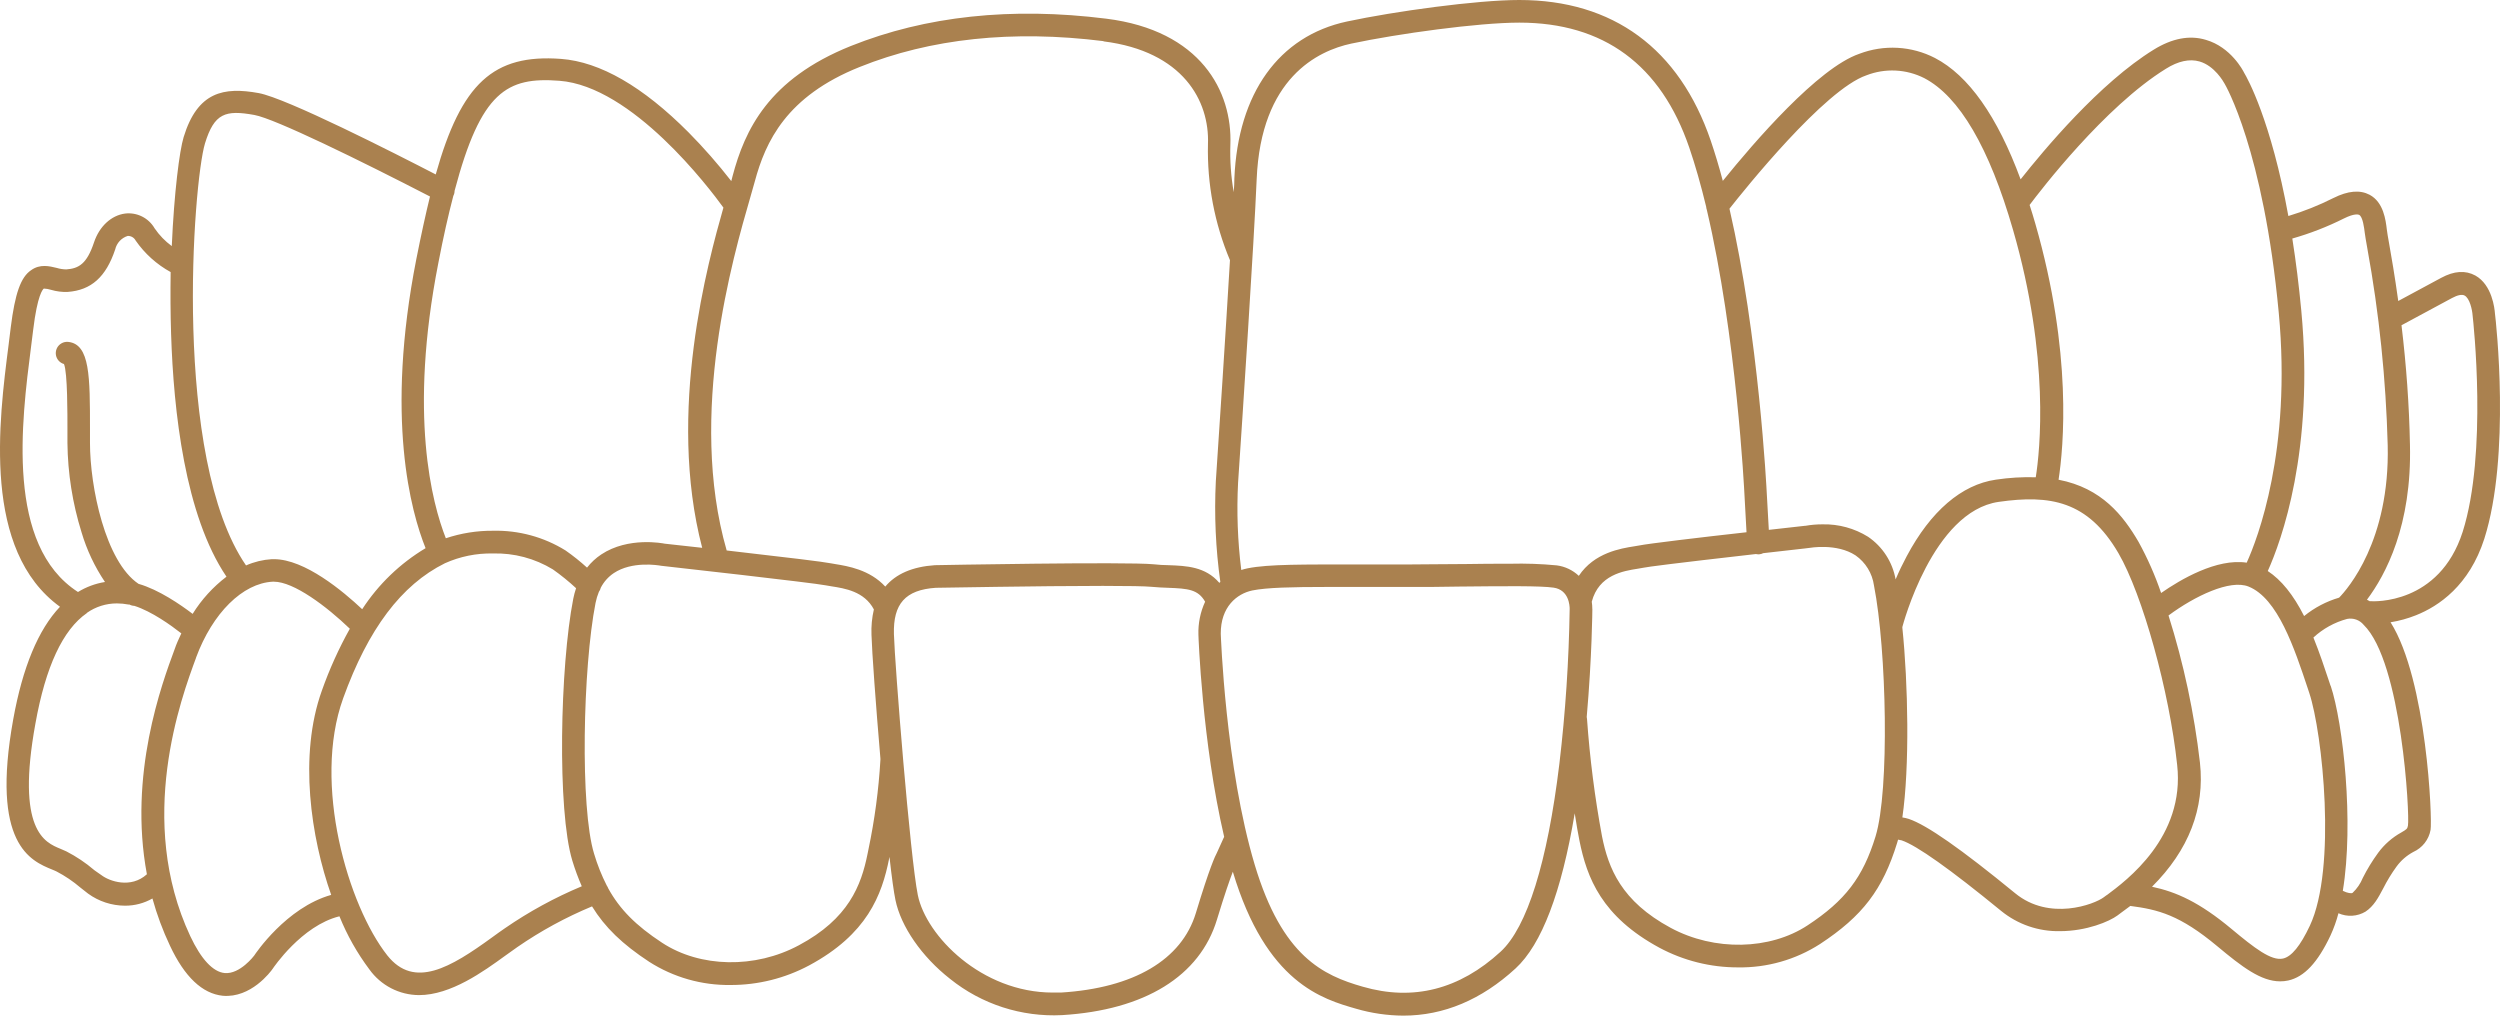 <svg width="160" height="65" viewBox="0 0 160 65" fill="none" xmlns="http://www.w3.org/2000/svg">
<path d="M159.677 20.067C159.655 19.746 159.495 18.235 158.426 17.636C157.786 17.287 157.063 17.335 156.234 17.783L153.488 19.263C153.264 17.645 153.044 16.381 152.906 15.602C152.832 15.189 152.775 14.863 152.759 14.706C152.685 14.091 152.554 12.944 151.652 12.464C151.04 12.144 150.282 12.201 149.335 12.675C148.41 13.141 147.446 13.526 146.455 13.825C145.345 7.715 143.837 5.009 143.626 4.66C143.556 4.515 142.778 3.017 141.181 2.552C140.132 2.232 139.009 2.456 137.841 3.177C134.375 5.31 130.801 9.607 129.319 11.478C127.828 7.439 125.985 4.829 123.838 3.712C123.095 3.329 122.28 3.107 121.445 3.061C120.611 3.015 119.777 3.145 118.996 3.443C116.356 4.349 112.276 9.079 110.26 11.577C110.014 10.645 109.751 9.78 109.486 8.999C107.473 3.113 103.236 0 97.236 0C94.516 0 89.237 0.727 86.203 1.377C81.851 2.309 79.227 5.969 79 11.414C79 11.668 78.986 11.962 78.958 12.297C78.782 11.294 78.71 10.276 78.744 9.258C78.875 5.857 76.856 1.953 70.798 1.195C64.741 0.436 59.246 1.025 54.456 2.943C49.173 5.06 47.663 8.333 46.885 11.269L46.802 11.59C45.954 10.499 45.043 9.459 44.072 8.477C41.151 5.54 38.402 3.955 35.903 3.769C31.583 3.449 29.525 5.322 27.887 11.164C25.253 9.803 18.329 6.28 16.553 5.957C14.313 5.55 12.639 5.873 11.753 8.775C11.487 9.643 11.142 12.339 10.994 15.75C10.567 15.437 10.196 15.053 9.897 14.616C9.708 14.289 9.428 14.025 9.091 13.856C8.753 13.687 8.373 13.622 7.999 13.668C7.116 13.787 6.358 14.491 6.018 15.509C5.558 16.893 5.039 17.184 4.242 17.242C4.034 17.239 3.827 17.207 3.628 17.146C3.17 17.034 2.559 16.88 1.99 17.293C1.324 17.738 0.959 18.798 0.69 20.938C0.655 21.219 0.617 21.52 0.578 21.841L0.556 22.026C-0.084 26.987 -1.14 35.227 3.839 38.833C2.45 40.293 1.446 42.714 0.847 46.035C-0.599 54.041 1.967 55.095 3.353 55.658C3.452 55.7 3.545 55.735 3.625 55.777C4.168 56.061 4.678 56.406 5.145 56.805L5.638 57.192C6.324 57.691 7.151 57.961 7.999 57.964C8.615 57.967 9.221 57.808 9.756 57.503C10.043 58.541 10.418 59.553 10.879 60.526C11.813 62.521 12.95 63.594 14.258 63.729C16.06 63.886 17.321 62.195 17.458 61.993C17.477 61.964 19.298 59.242 21.724 58.643C22.214 59.856 22.859 61 23.644 62.047C24.006 62.551 24.482 62.963 25.033 63.248C25.584 63.533 26.195 63.683 26.815 63.687C28.857 63.687 30.946 62.172 32.328 61.17C32.613 60.965 32.876 60.773 33.116 60.609C34.611 59.577 36.212 58.705 37.89 58.009C38.715 59.351 39.829 60.427 41.551 61.557C43.105 62.55 44.916 63.066 46.76 63.04C48.514 63.043 50.241 62.611 51.787 61.785C55.49 59.793 56.44 57.301 56.907 54.938L56.926 54.842C57.074 56.161 57.202 57.084 57.307 57.593C57.653 59.293 58.994 61.231 60.802 62.646C62.825 64.272 65.375 65.098 67.966 64.968C73.272 64.648 76.795 62.464 77.886 58.851C78.389 57.196 78.709 56.289 78.901 55.79C81.035 62.915 84.644 63.943 86.798 64.561C87.778 64.847 88.792 64.994 89.812 65C92.398 65 94.814 63.985 96.996 61.98C98.663 60.449 99.934 57.112 100.782 52.053C100.897 52.795 101.003 53.401 101.086 53.807C101.563 56.187 102.513 58.662 106.206 60.657C107.753 61.484 109.479 61.916 111.233 61.913C113.09 61.942 114.914 61.423 116.478 60.42C119.204 58.63 120.497 56.933 121.418 53.939C121.438 53.875 121.457 53.811 121.476 53.737C121.553 53.746 121.629 53.761 121.703 53.782C122.663 54.102 124.814 55.63 128.068 58.294C129.13 59.161 130.467 59.622 131.838 59.594C133.543 59.594 135.005 58.973 135.524 58.586L135.7 58.454C135.869 58.329 136.084 58.169 136.34 57.98C138.116 58.211 139.505 58.553 141.914 60.565C143.492 61.881 144.701 62.806 145.93 62.806C146.103 62.807 146.276 62.789 146.445 62.752C147.473 62.525 148.333 61.605 149.152 59.87C149.363 59.411 149.533 58.936 149.661 58.448C149.937 58.57 150.238 58.625 150.539 58.607C150.84 58.589 151.133 58.499 151.392 58.345C151.924 57.99 152.202 57.468 152.525 56.859C152.772 56.368 153.059 55.898 153.383 55.453C153.665 55.068 154.031 54.751 154.452 54.525C154.736 54.397 154.985 54.202 155.178 53.957C155.37 53.711 155.5 53.423 155.556 53.116C155.677 52.475 155.322 43.508 152.996 39.826C153.552 39.736 154.097 39.585 154.621 39.377C156.084 38.794 158.032 37.475 158.996 34.481C160.692 29.142 159.741 20.534 159.677 20.067ZM149.156 43.893L149.06 43.605C148.784 42.781 148.452 41.77 148.058 40.802C148.67 40.236 149.41 39.828 150.215 39.611C150.408 39.573 150.608 39.587 150.794 39.653C150.98 39.719 151.145 39.834 151.271 39.986C153.719 42.371 154.228 52.184 154.109 52.837C154.068 53.045 154.042 53.068 153.687 53.276C153.102 53.599 152.595 54.044 152.199 54.583C151.83 55.089 151.502 55.624 151.22 56.184C151.072 56.547 150.849 56.875 150.564 57.144C150.493 57.192 150.244 57.164 149.94 57.013C150.66 52.661 149.962 46.285 149.165 43.893H149.156ZM134.826 57.288L134.644 57.423C134.026 57.887 131.159 58.96 128.977 57.173C125.492 54.32 123.326 52.805 122.164 52.411C122.029 52.368 121.891 52.336 121.751 52.315C122.225 49.068 122.119 43.736 121.751 40.178V40.127C121.77 40.053 123.687 32.729 127.914 32.12C131.191 31.653 133.617 32.037 135.578 35.4C137.124 38.055 138.845 44.261 139.338 48.953C139.857 53.583 136.077 56.363 134.836 57.288H134.826ZM10.95 21.37C11.106 26.321 11.839 32.985 14.495 36.908C13.634 37.563 12.9 38.369 12.329 39.288C11.564 38.705 10.165 37.738 8.866 37.366C6.738 35.938 5.759 31.153 5.759 28.351V27.487C5.759 24.089 5.759 22.042 4.377 21.882C4.283 21.871 4.187 21.878 4.096 21.904C4.005 21.93 3.92 21.974 3.846 22.033C3.741 22.115 3.661 22.225 3.615 22.35C3.568 22.475 3.558 22.611 3.583 22.742C3.609 22.873 3.671 22.994 3.761 23.092C3.851 23.19 3.967 23.261 4.095 23.298C4.326 23.836 4.316 26.567 4.316 27.487V28.351C4.337 30.289 4.641 32.214 5.218 34.064C5.553 35.196 6.059 36.27 6.719 37.248C6.107 37.345 5.519 37.563 4.991 37.888C0.358 34.907 1.375 26.974 1.986 22.206C2.038 21.815 2.082 21.447 2.124 21.107C2.393 18.866 2.742 18.513 2.806 18.468C2.962 18.475 3.117 18.502 3.266 18.549C3.611 18.651 3.97 18.697 4.329 18.683C5.842 18.574 6.783 17.722 7.372 15.964C7.418 15.763 7.517 15.577 7.657 15.425C7.797 15.274 7.975 15.161 8.172 15.1C8.276 15.095 8.379 15.12 8.469 15.173C8.559 15.225 8.633 15.302 8.681 15.394C9.261 16.231 10.028 16.922 10.921 17.412C10.902 18.753 10.908 20.082 10.95 21.37ZM27.519 12.576C27.241 13.713 26.953 15.026 26.645 16.582C24.645 26.753 26.297 32.742 27.237 35.083C25.605 36.059 24.217 37.395 23.18 38.99C21.961 37.843 19.506 35.787 17.535 35.787H17.397C16.828 35.821 16.268 35.957 15.746 36.188C11.007 29.306 12.367 11.65 13.119 9.178C13.714 7.238 14.431 7.023 16.284 7.359C17.599 7.596 23.09 10.29 27.519 12.576ZM70.629 2.648C75.717 3.289 77.416 6.459 77.31 9.22C77.249 11.769 77.729 14.303 78.718 16.653C78.43 21.504 78.014 27.82 77.813 30.798C77.706 32.951 77.802 35.109 78.101 37.244L78.037 37.302C77.147 36.258 75.912 36.213 74.792 36.172C74.472 36.172 74.152 36.146 73.832 36.114C72.062 35.941 59.97 36.168 59.832 36.172C58.402 36.268 57.336 36.729 56.658 37.542C55.656 36.453 54.239 36.229 53.458 36.101L53.163 36.05C52.728 35.96 50.488 35.685 46.507 35.23C43.995 26.507 46.914 16.445 48.021 12.621C48.139 12.217 48.235 11.884 48.303 11.628C48.991 9.066 50.325 6.162 55.023 4.285C59.55 2.463 64.808 1.905 70.619 2.632L70.629 2.648ZM44.94 35.06L42.539 34.795C42.447 34.775 40.213 34.333 38.479 35.486C38.133 35.716 37.826 36.001 37.57 36.328C37.135 35.932 36.674 35.564 36.191 35.227C34.8 34.366 33.189 33.929 31.554 33.968C30.527 33.96 29.507 34.123 28.533 34.449C27.653 32.207 26.143 26.561 28.053 16.835C28.373 15.164 28.693 13.758 29.013 12.534C29.066 12.436 29.093 12.326 29.093 12.214C30.78 5.838 32.453 4.913 35.794 5.169C40.463 5.518 45.394 12.035 46.299 13.287C45.327 16.714 42.658 26.337 44.94 35.06ZM5.561 39.224C6.123 38.828 6.794 38.617 7.481 38.618C7.728 38.619 7.974 38.642 8.217 38.689H8.281C8.379 38.742 8.489 38.772 8.601 38.775C9.714 39.131 10.956 40.027 11.605 40.536C11.442 40.879 11.286 41.225 11.17 41.568C10.357 43.765 8.21 49.574 9.401 55.953C8.374 56.882 7.01 56.405 6.489 56.008L6.079 55.722L6.025 55.681C5.479 55.215 4.881 54.814 4.242 54.486C4.13 54.432 4.006 54.381 3.868 54.323C2.873 53.916 1.017 53.157 2.268 46.301C2.918 42.669 4.025 40.296 5.558 39.239L5.561 39.224ZM12.546 42.09C13.602 39.233 15.532 37.325 17.458 37.228H17.525C18.805 37.228 20.905 38.81 22.389 40.239C21.68 41.508 21.081 42.835 20.597 44.206C19.103 48.37 19.906 53.609 21.196 57.273C18.316 58.086 16.341 61.045 16.268 61.157C16.268 61.157 15.362 62.364 14.38 62.275C13.631 62.204 12.87 61.388 12.178 59.914C8.703 52.488 11.596 44.671 12.546 42.102V42.09ZM21.961 44.693C23.561 40.261 25.685 37.43 28.476 36.047C29.44 35.614 30.488 35.401 31.544 35.422C32.896 35.384 34.229 35.738 35.384 36.441C35.905 36.809 36.401 37.211 36.869 37.645C36.795 37.864 36.735 38.087 36.69 38.314C35.839 42.641 35.653 51.88 36.629 55.082C36.798 55.64 37.001 56.187 37.234 56.722C35.507 57.444 33.86 58.343 32.319 59.405C32.066 59.575 31.791 59.777 31.49 59.995C28.844 61.916 26.514 63.322 24.786 61.144C22.281 57.964 19.986 50.185 21.957 44.706L21.961 44.693ZM38.117 38.58C38.164 38.34 38.235 38.105 38.328 37.879C38.387 37.799 38.428 37.709 38.45 37.613C38.644 37.237 38.928 36.917 39.279 36.681C40.447 35.899 42.108 36.172 42.316 36.21C42.879 36.271 52.04 37.299 52.85 37.462C52.955 37.485 53.08 37.504 53.224 37.526C54.059 37.657 55.317 37.846 55.928 39.003C55.804 39.534 55.753 40.081 55.775 40.626C55.803 41.677 56.05 45.078 56.347 48.552C56.346 48.575 56.346 48.597 56.347 48.62C56.235 50.547 55.979 52.463 55.583 54.352L55.525 54.64C55.118 56.674 54.306 58.803 51.128 60.497C48.331 62.002 44.812 61.938 42.37 60.334C40.69 59.232 39.66 58.188 38.927 56.856C38.906 56.794 38.875 56.736 38.837 56.683C38.503 56.028 38.23 55.343 38.021 54.637C37.119 51.719 37.301 42.721 38.114 38.593L38.117 38.58ZM59.893 37.619C60.146 37.619 66.504 37.497 70.584 37.497C72.245 37.497 73.288 37.517 73.681 37.555C74.075 37.593 74.414 37.606 74.757 37.619C76.037 37.667 76.677 37.722 77.128 38.509C76.822 39.171 76.675 39.895 76.699 40.623C76.699 40.69 76.933 47.499 78.347 53.561L78.312 53.628L77.877 54.589C77.787 54.746 77.419 55.505 76.536 58.432C75.63 61.426 72.565 63.236 67.896 63.524C67.723 63.524 67.55 63.524 67.381 63.524C62.814 63.524 59.272 59.892 58.741 57.288C58.251 54.883 57.266 42.529 57.211 40.588C57.157 38.647 57.938 37.75 59.89 37.619H59.893ZM97.236 1.448C102.638 1.448 106.299 4.147 108.116 9.454C108.494 10.559 108.855 11.83 109.195 13.232C109.199 13.299 109.213 13.365 109.236 13.428C111.134 21.498 111.63 31.307 111.649 31.723L111.777 34.064C108.878 34.385 105.463 34.795 104.91 34.91L104.59 34.964C103.739 35.099 102.03 35.368 101.044 36.854C100.656 36.487 100.162 36.253 99.633 36.184C98.64 36.089 97.642 36.053 96.644 36.079C95.768 36.079 94.753 36.079 93.646 36.101H93.486C92.382 36.101 91.195 36.124 89.966 36.127C88.929 36.127 87.944 36.127 87.019 36.127H86.763C83.521 36.127 81.176 36.101 79.845 36.373C79.708 36.401 79.574 36.436 79.441 36.479C79.209 34.626 79.141 32.756 79.237 30.891C79.512 26.82 80.264 15.394 80.427 11.471C80.696 4.989 84.341 3.247 86.488 2.789C89.473 2.155 94.609 1.448 97.236 1.448ZM140.775 3.936C141.735 4.218 142.295 5.217 142.375 5.358C142.401 5.399 144.861 9.559 145.841 20.022C146.666 28.841 144.481 34.487 143.789 36.011C141.869 35.717 139.543 37.094 138.311 37.952C137.926 36.822 137.443 35.728 136.868 34.682C135.889 33.004 134.516 31.233 131.748 30.702C132.068 28.614 132.647 22.606 130.26 14.312C130.151 13.937 130.036 13.553 129.895 13.117C130.564 12.224 134.695 6.828 138.615 4.403C139.402 3.907 140.135 3.75 140.775 3.936ZM149.703 38.25C148.885 38.49 148.124 38.89 147.463 39.428C146.772 38.064 146.004 37.116 145.137 36.546C146.004 34.625 148.122 28.822 147.284 19.894C147.133 18.292 146.941 16.736 146.708 15.266C147.844 14.943 148.947 14.514 150.004 13.985C150.701 13.636 150.944 13.732 150.986 13.751C151.223 13.879 151.306 14.59 151.344 14.895C151.367 15.087 151.421 15.404 151.508 15.89C152.266 20.053 152.702 24.269 152.813 28.498C152.957 34.615 150.244 37.696 149.703 38.25ZM130.289 30.545C129.433 30.519 128.576 30.571 127.729 30.699C125.543 31.019 123.569 32.707 122.03 35.598C121.777 36.069 121.54 36.559 121.319 37.081C121.222 36.532 121.015 36.008 120.713 35.539C120.41 35.07 120.017 34.667 119.556 34.353C118.684 33.811 117.673 33.535 116.647 33.558C116.279 33.556 115.912 33.587 115.55 33.651H115.518L113.204 33.911L113.079 31.669C113.06 31.256 112.561 21.498 110.686 13.357C111.646 12.137 116.766 5.742 119.45 4.82C120.046 4.588 120.684 4.485 121.323 4.516C121.961 4.548 122.586 4.713 123.156 5.002C125.396 6.174 127.316 9.444 128.836 14.718C131.198 22.901 130.558 28.854 130.289 30.545ZM80.149 37.789C81.057 37.603 82.709 37.565 84.907 37.565H86.699H87.038C87.96 37.565 88.958 37.565 89.976 37.565C91.201 37.565 92.392 37.565 93.496 37.539H93.553C96.369 37.51 98.593 37.488 99.428 37.609C100.411 37.75 100.459 38.762 100.459 38.964C100.409 42.282 100.189 45.596 99.799 48.892C99.035 55.197 97.732 59.351 96.04 60.907C93.409 63.325 90.443 64.084 87.217 63.149C84.686 62.425 82.065 61.227 80.305 55.354C78.421 49.068 78.133 40.642 78.129 40.562C78.117 38.836 79.16 37.997 80.149 37.789ZM101.908 38.974C101.908 38.818 101.896 38.663 101.873 38.509C102.324 36.79 103.889 36.543 104.827 36.396L105.195 36.332C105.476 36.274 106.955 36.075 112.379 35.458C112.443 35.473 112.51 35.48 112.577 35.477C112.671 35.471 112.762 35.446 112.846 35.403L115.502 35.102L115.79 35.067C115.809 35.067 117.54 34.746 118.759 35.547C119.076 35.77 119.344 36.055 119.546 36.386C119.748 36.716 119.88 37.085 119.934 37.469C120.746 41.596 120.935 50.599 120.036 53.526C119.23 56.152 118.09 57.641 115.684 59.223C113.278 60.805 109.726 60.891 106.926 59.383C103.751 57.673 102.935 55.556 102.529 53.526C102.068 51.042 101.748 48.535 101.569 46.016C101.567 45.972 101.56 45.928 101.55 45.885C101.889 42.029 101.911 39.009 101.911 38.98L101.908 38.974ZM140.797 48.812C140.427 45.614 139.753 42.46 138.785 39.39C140.468 38.144 142.724 37.065 143.905 37.539C145.78 38.288 146.842 41.491 147.7 44.066L147.796 44.357C148.637 46.884 149.562 55.566 147.828 59.252C147.223 60.533 146.66 61.224 146.116 61.346C145.364 61.516 144.276 60.667 142.823 59.457C140.759 57.734 139.277 57.08 137.729 56.751C140.077 54.41 141.117 51.742 140.797 48.812ZM151.485 38.381C152.685 36.78 154.365 33.632 154.237 28.454C154.189 25.94 154.004 23.378 153.696 20.816L156.928 19.074C157.284 18.882 157.568 18.824 157.732 18.914C158.052 19.083 158.221 19.785 158.25 20.22C158.292 20.576 159.21 28.998 157.61 34.042C156.106 38.711 151.898 38.49 151.725 38.477H151.661L151.485 38.381Z" fill="#AA814F"/>
</svg>
